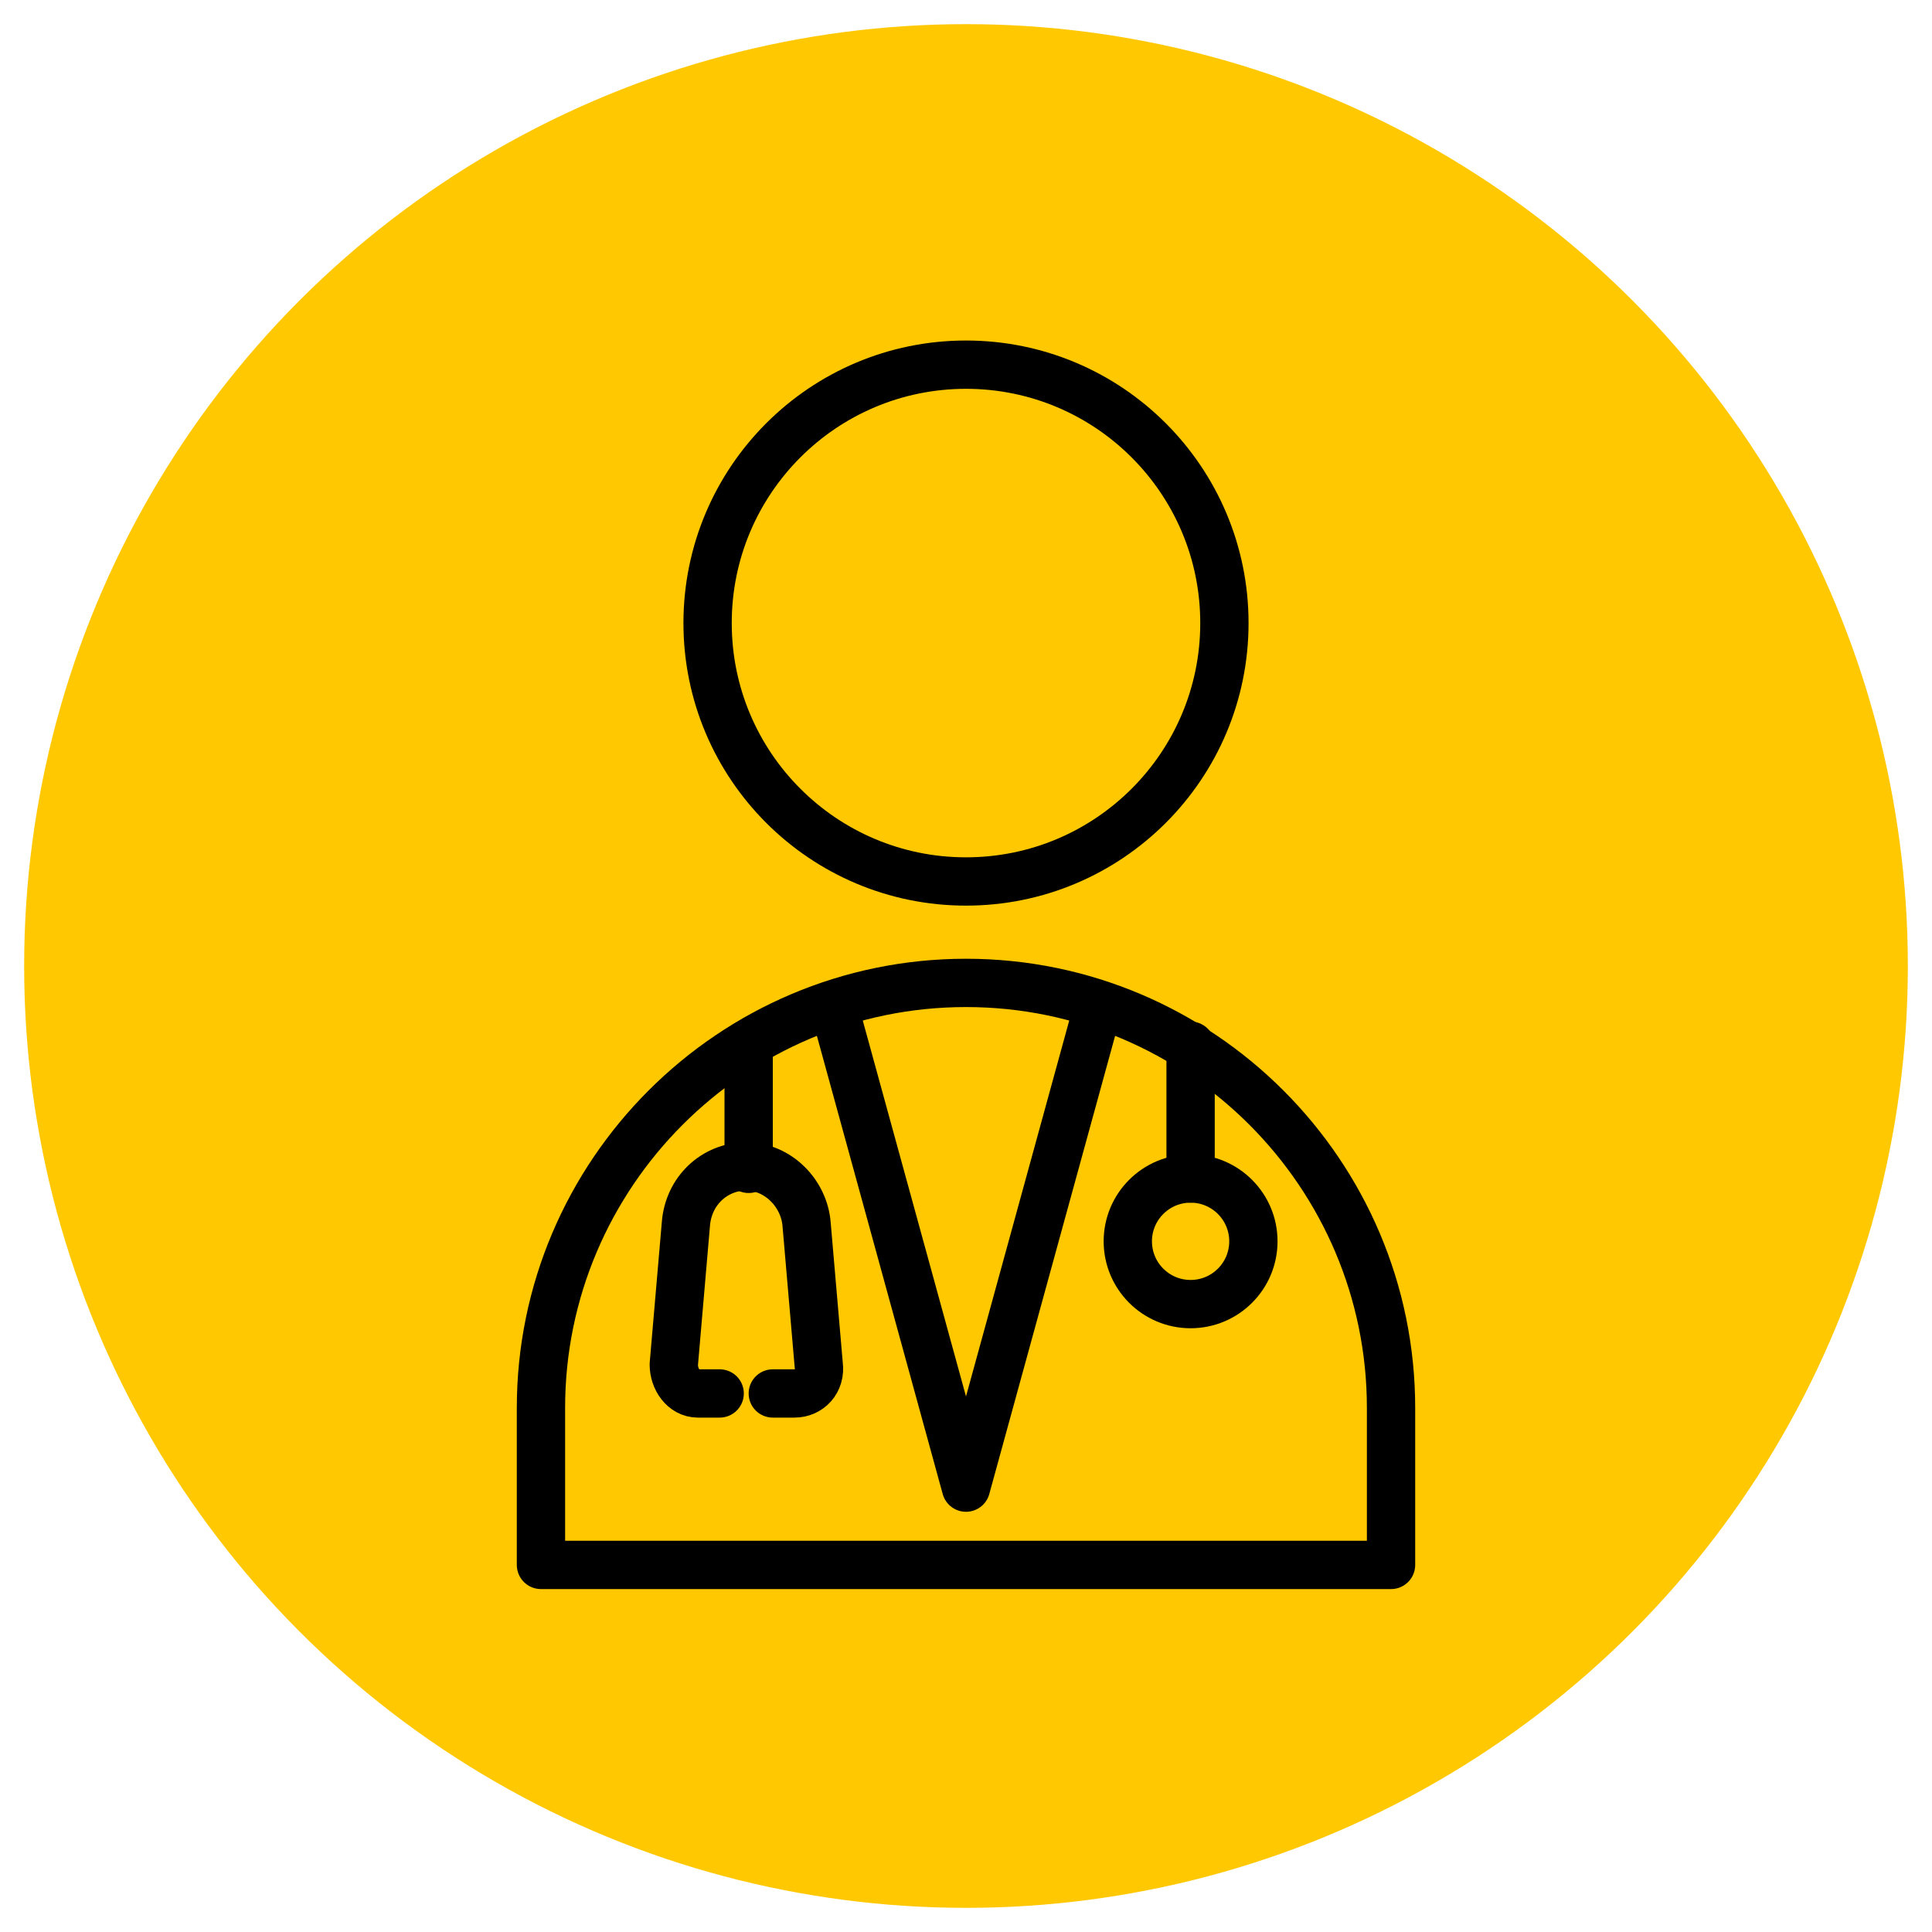 <?xml version="1.0" encoding="UTF-8"?>
<svg xmlns="http://www.w3.org/2000/svg" id="Capa_1" width="80" height="80" version="1.1" viewBox="0 0 80 80">
  <defs>
    <style>
      .st0 {
        fill: #ffc800;
      }

      .st1 {
        fill: none;
        stroke: #000;
        stroke-linecap: round;
        stroke-linejoin: round;
        stroke-width: 2px;
      }
    </style>
  </defs>
  <circle class="st0" cx="40" cy="40" r="39"></circle>
  <g>
    <g>
      <circle class="st1" cx="40" cy="25.8" r="10.7"></circle>
      <path class="st1" d="M57.6,64.8v-6.5c0-9.7-7.9-17.6-17.6-17.6h0c-9.7,0-17.6,7.9-17.6,17.6v6.5h35.2Z"></path>
    </g>
    <polyline class="st1" points="45.3 42.3 40 61.6 34.7 42.3"></polyline>
    <g>
      <g>
        <path class="st1" d="M32,57.7h.9c.6,0,1.1-.5,1-1.2l-.5-5.8c-.1-1.3-1.2-2.4-2.5-2.4h0c-1.3,0-2.4,1-2.5,2.4l-.5,5.8c0,.6.4,1.2,1,1.2h.9"></path>
        <line class="st1" x1="31" y1="48.4" x2="31" y2="43.2"></line>
      </g>
      <g>
        <circle class="st1" cx="49.3" cy="51.4" r="2.6"></circle>
        <line class="st1" x1="49.3" y1="48.8" x2="49.3" y2="43.3"></line>
      </g>
    </g>
  </g>
</svg>
